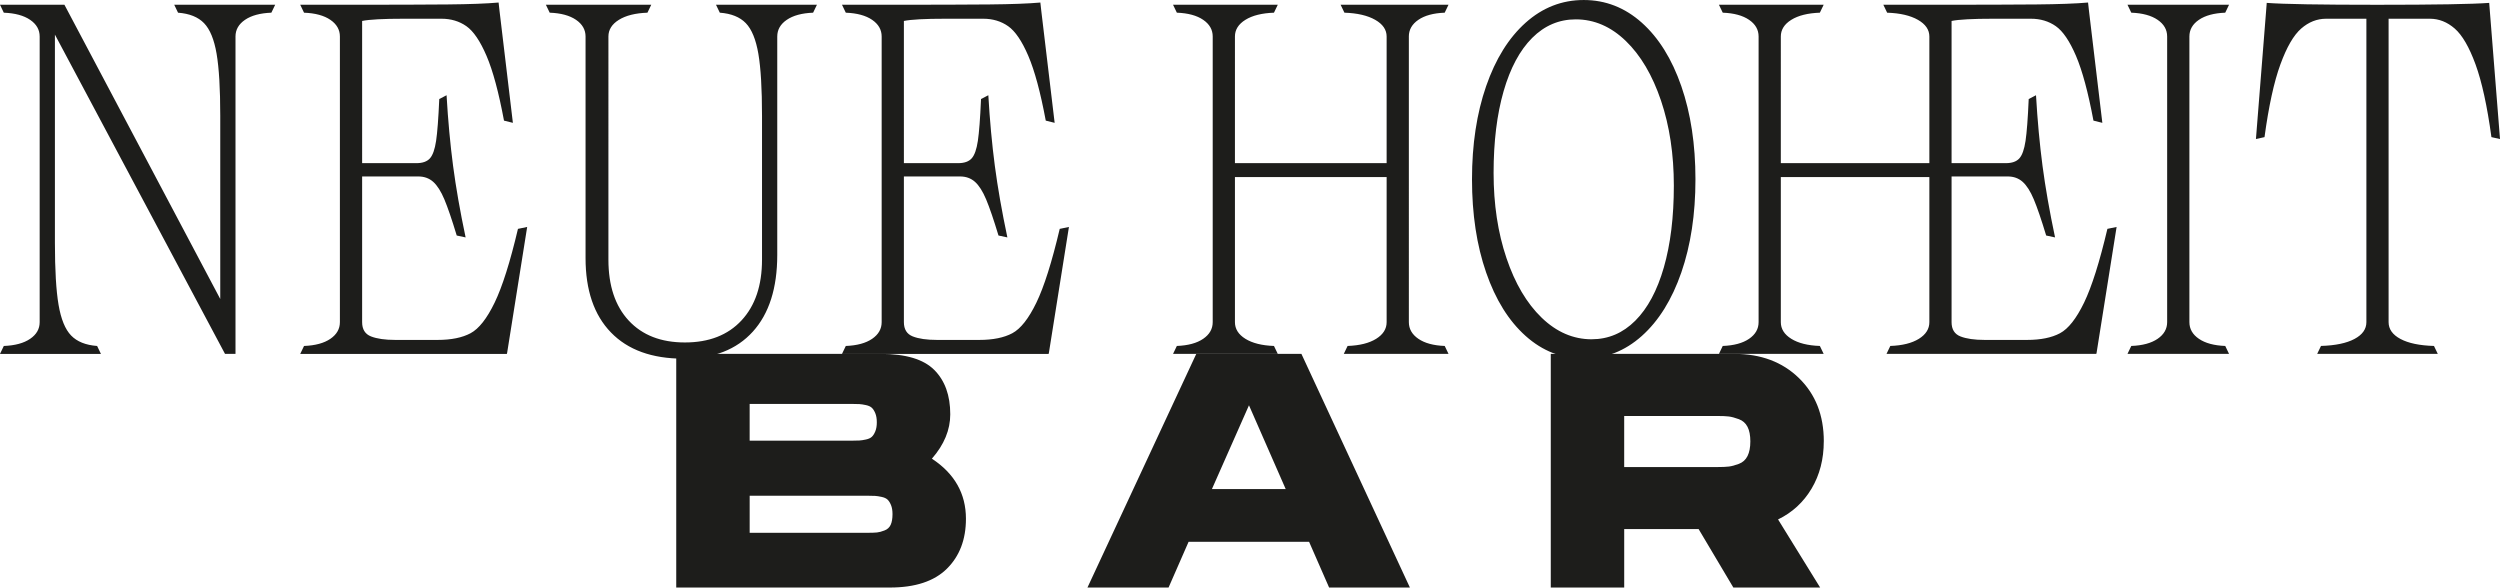 <svg xmlns="http://www.w3.org/2000/svg" id="Ebene_2" viewBox="0 0 141.732 33.309"><g id="Ebene_2-2"><path d="M131.368,20.063h6.837l-.216-.45c-.816-.024-1.448-.156-1.898-.396-.45-.24-.675-.558-.675-.953V1.062h2.339c.515,0,.986.186,1.412.558.426.372.819,1.049,1.179,2.033.359.984.659,2.357.9,4.121l.486.108-.576-7.251-.036-.468c-.971.072-3.089.108-6.351.108-3.227,0-5.314-.036-6.262-.108l-.036.468-.576,7.251.486-.108c.24-1.763.54-3.137.9-4.121.359-.984.752-1.661,1.178-2.033.426-.372.897-.558,1.413-.558h2.285v17.201c0,.396-.225.714-.675.953-.45.24-1.083.372-1.898.396l-.216.45ZM120.613,20.063h5.758l-.216-.45c-.636-.024-1.133-.159-1.493-.405-.36-.246-.539-.56-.539-.945V2.069c0-.384.179-.699.539-.945.36-.246.858-.38,1.493-.405l.216-.45h-5.758l.216.45c.636.024,1.134.159,1.493.405.36.246.54.561.54.945v16.194c0,.384-.18.699-.54.945-.359.246-.858.381-1.493.405l-.216.45ZM119.475,12.973c-.444,1.884-.885,3.278-1.322,4.184-.439.906-.894,1.484-1.368,1.736-.474.252-1.095.378-1.862.378h-2.411c-.576,0-1.032-.066-1.368-.198-.336-.132-.504-.402-.504-.81v-8.259h3.185c.336,0,.617.102.846.306.228.204.438.534.63.99.192.456.426,1.14.702,2.052l.504.108c-.312-1.475-.549-2.828-.711-4.057-.162-1.229-.285-2.564-.369-4.004l-.414.216c-.048,1.104-.108,1.895-.18,2.375-.072.48-.189.81-.351.99-.162.18-.417.27-.765.27h-3.077V1.188c.408-.084,1.194-.126,2.357-.126h2.141c.54,0,1.01.141,1.413.423.402.282.783.843,1.143,1.682.359.84.689,2.064.99,3.671l.504.126-.756-6.334-.054-.486c-.683.06-1.661.096-2.933.108-1.272.012-3.203.018-5.794.018h-2.879l.216.45c.732.024,1.313.159,1.745.405.432.246.648.561.648.945v7.179h-8.421V2.069c0-.384.198-.699.594-.945.396-.246.935-.38,1.619-.405l.216-.45h-5.938l.216.45c.636.024,1.134.159,1.493.405.36.246.54.561.54.945v16.194c0,.384-.18.699-.54.945-.359.246-.858.381-1.493.405l-.216.45h5.938l-.216-.45c-.684-.024-1.223-.159-1.619-.405-.396-.246-.594-.56-.594-.945v-8.223h8.421v8.223c0,.384-.198.699-.594.945-.396.246-.936.381-1.62.405l-.216.45h11.894l.018-.072,1.133-7.125-.522.108ZM90.236,19.235c-1.043,0-1.988-.408-2.834-1.223-.846-.816-1.512-1.943-1.997-3.383-.486-1.439-.729-3.047-.729-4.822,0-1.775.189-3.319.567-4.633.378-1.314.918-2.321,1.619-3.023.702-.702,1.526-1.053,2.474-1.053,1.043,0,1.988.408,2.834,1.223.845.816,1.511,1.943,1.997,3.383.486,1.439.728,3.047.728,4.822s-.189,3.319-.566,4.633c-.378,1.313-.918,2.321-1.62,3.022-.702.702-1.526,1.053-2.474,1.053M89.786,20.333c1.235,0,2.333-.429,3.293-1.286.959-.857,1.706-2.057,2.24-3.599.533-1.541.801-3.302.801-5.281s-.267-3.739-.801-5.281c-.534-1.541-1.281-2.741-2.24-3.599-.96-.857-2.057-1.286-3.293-1.286-1.236,0-2.333.429-3.293,1.286-.96.858-1.706,2.058-2.24,3.599-.534,1.542-.801,3.302-.801,5.281s.267,3.74.801,5.281c.533,1.542,1.28,2.741,2.24,3.599.96.858,2.057,1.286,3.293,1.286M79.871,2.069c0-.384.18-.699.54-.945.359-.246.857-.38,1.493-.405l.216-.45h-6.117l.216.45c.732.024,1.313.159,1.745.405s.648.561.648.945v7.179h-8.6V2.069c0-.384.198-.699.593-.945.396-.246.936-.38,1.62-.405l.216-.45h-5.938l.216.45c.636.024,1.134.159,1.493.405.36.246.54.561.54.945v16.194c0,.384-.18.699-.54.945-.359.246-.858.381-1.493.405l-.216.45h5.938l-.216-.45c-.684-.024-1.223-.159-1.62-.405-.396-.246-.593-.56-.593-.945v-8.223h8.6v8.223c0,.384-.198.699-.594.945-.396.246-.935.381-1.619.405l-.216.45h5.938l-.216-.45c-.636-.024-1.134-.159-1.493-.405-.36-.246-.54-.56-.54-.945V2.069ZM60.079,12.973c-.444,1.884-.885,3.278-1.323,4.184-.438.906-.894,1.484-1.367,1.736-.474.252-1.095.378-1.862.378h-2.411c-.576,0-1.032-.066-1.368-.198-.336-.132-.504-.402-.504-.81v-8.259h3.185c.335,0,.617.102.846.306.228.204.437.534.63.99.192.456.426,1.14.702,2.052l.504.108c-.312-1.475-.549-2.828-.711-4.057-.162-1.229-.285-2.564-.369-4.004l-.414.216c-.048,1.104-.108,1.895-.18,2.375-.072.48-.189.81-.351.99-.162.18-.417.27-.765.27h-3.077V1.188c.408-.084,1.194-.126,2.357-.126h2.141c.54,0,1.01.141,1.413.423.402.282.783.843,1.142,1.682.36.84.69,2.064.99,3.671l.504.126-.756-6.334-.054-.486c-.672.06-1.634.096-2.888.108-1.254.012-3.128.018-5.623.018h-2.735l.216.45c.636.024,1.133.159,1.493.405.359.246.54.561.54.945v16.194c0,.384-.18.699-.54.945-.36.246-.858.381-1.493.405l-.216.45h11.714l.018-.072,1.134-7.125-.522.108ZM38.739,20.333c1.703,0,3.016-.51,3.94-1.53.924-1.019,1.386-2.471,1.386-4.354V2.069c0-.384.179-.699.54-.945s.858-.38,1.493-.405l.216-.45h-5.722l.216.45c.648.048,1.139.246,1.475.594s.572.926.711,1.736c.138.81.207,1.982.207,3.518v8.151c0,1.464-.387,2.613-1.161,3.446-.773.834-1.844,1.251-3.212,1.251-1.355,0-2.417-.414-3.184-1.241-.768-.828-1.151-1.979-1.151-3.455V2.069c0-.384.198-.699.594-.945.396-.246.935-.38,1.619-.405l.216-.45h-5.974l.216.45c.636.024,1.133.159,1.493.405.359.246.54.561.54.945v12.559c0,1.824.48,3.23,1.44,4.22.959.99,2.327,1.485,4.103,1.485M29.365,12.973c-.444,1.884-.885,3.278-1.323,4.184s-.894,1.484-1.367,1.736c-.474.252-1.095.378-1.862.378h-2.411c-.576,0-1.032-.066-1.368-.198-.336-.132-.504-.402-.504-.81v-8.259h3.185c.335,0,.617.102.846.306.228.204.437.534.63.99.192.456.426,1.14.702,2.052l.504.108c-.312-1.475-.549-2.828-.711-4.057-.162-1.229-.285-2.564-.369-4.004l-.414.216c-.048,1.104-.108,1.895-.18,2.375-.072.48-.189.81-.351.99-.162.18-.417.27-.765.27h-3.077V1.188c.408-.084,1.194-.126,2.357-.126h2.141c.54,0,1.01.141,1.413.423.402.282.783.843,1.142,1.682.36.84.69,2.064.99,3.671l.504.126-.756-6.334-.054-.486c-.672.06-1.634.096-2.888.108-1.254.012-3.128.018-5.623.018h-2.735l.216.45c.636.024,1.133.159,1.493.405.359.246.54.561.54.945v16.194c0,.384-.18.699-.54.945-.36.246-.858.381-1.493.405l-.216.45h11.714l.018-.072,1.134-7.125-.522.108ZM15.6.27h-5.722l.216.45c.648.048,1.139.246,1.475.594s.573.926.711,1.736c.138.81.207,1.982.207,3.518v10.383L3.653.27H0l.216.45c.636.024,1.133.159,1.493.405.36.246.54.561.54.945v16.194c0,.384-.179.699-.54.945-.36.246-.858.381-1.493.405l-.216.45h5.722l-.216-.45c-.648-.048-1.139-.246-1.475-.594-.336-.348-.573-.927-.711-1.737-.138-.81-.207-1.982-.207-3.518V1.962l9.644,18.101h.594V2.069c0-.384.18-.699.54-.945.36-.246.858-.38,1.494-.405l.216-.45Z" style="fill:#1d1d1b;"></path><path d="M52.832,26.004c1.287.846,1.93,1.981,1.93,3.406,0,1.174-.359,2.117-1.078,2.83s-1.798,1.069-3.235,1.069h-12.111v-13.246h11.599c1.413,0,2.422.303,3.028.908.606.605.908,1.444.908,2.517,0,.883-.347,1.722-1.041,2.516ZM42.5,22.901v2.082h5.79c.189,0,.334-.003.435-.01.101-.006.224-.025.369-.057.145-.031.256-.081.331-.151.076-.069.142-.174.199-.313.057-.138.085-.309.085-.511s-.028-.372-.085-.511-.123-.243-.199-.313c-.075-.069-.186-.12-.331-.151-.145-.032-.268-.05-.369-.057-.101-.007-.246-.01-.435-.01h-5.79ZM49.18,30.206c.239,0,.42-.007.54-.019s.262-.05.426-.114c.164-.063.281-.17.35-.322.069-.152.103-.353.103-.605,0-.202-.028-.372-.085-.511s-.123-.243-.199-.313c-.075-.069-.186-.12-.331-.151-.145-.032-.268-.05-.369-.057s-.246-.01-.435-.01h-6.679v2.101h6.679Z" style="fill:#1d1d1b;"></path><path d="M75.351,33.309l-1.135-2.592h-6.832l-1.135,2.592h-4.598l6.169-13.246h5.961l6.15,13.246h-4.579ZM68.708,27.727h4.182l-2.082-4.75-2.101,4.75Z" style="fill:#1d1d1b;"></path><path d="M103.395,25.02c0,1.01-.23,1.902-.69,2.678-.461.775-1.095,1.359-1.902,1.75l2.385,3.86h-4.92l-1.968-3.312h-4.219v3.312h-4.163v-13.246h10.408c1.501,0,2.722.458,3.661,1.372.94.915,1.41,2.11,1.41,3.586ZM92.08,23.583v2.895h5.299c.265,0,.476-.009.633-.028s.347-.069.568-.152.385-.23.492-.444.16-.492.16-.833-.053-.615-.16-.823c-.107-.208-.271-.353-.492-.435s-.41-.132-.568-.152-.369-.028-.633-.028h-5.299Z" style="fill:#1d1d1b;"></path></g></svg>